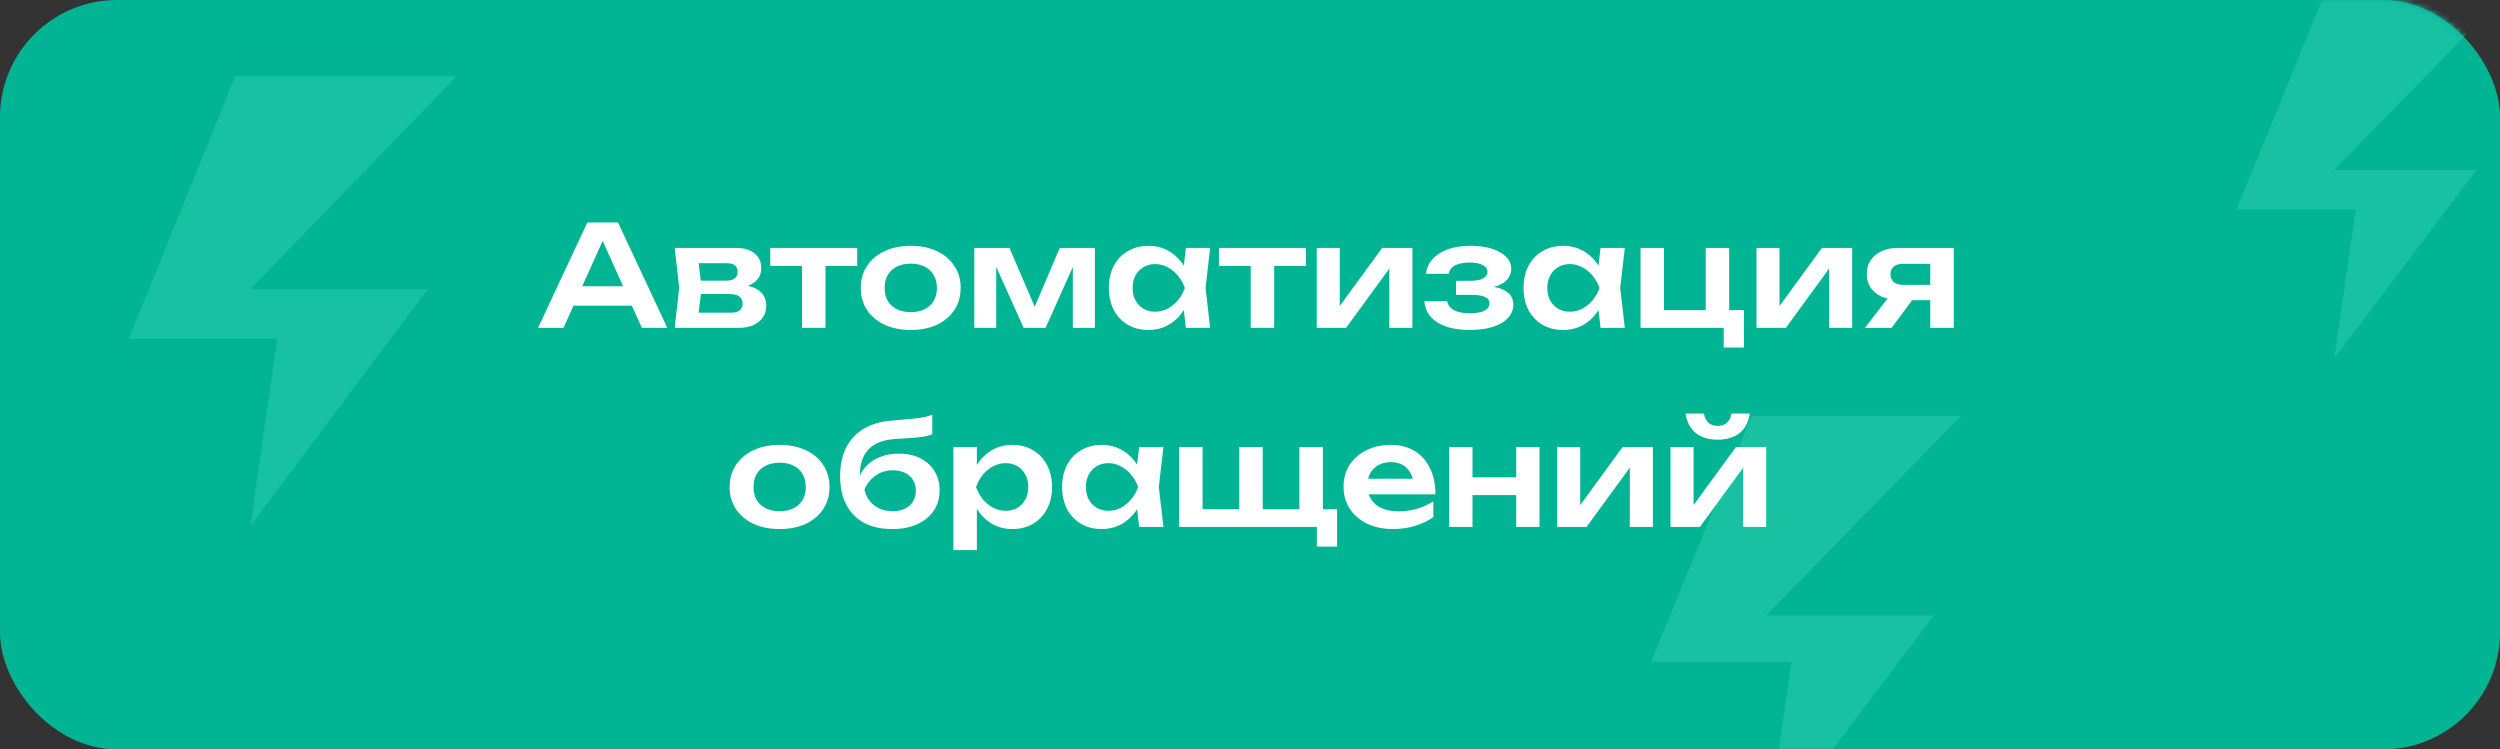 <?xml version="1.0" encoding="UTF-8"?> <svg xmlns="http://www.w3.org/2000/svg" width="427" height="128" viewBox="0 0 427 128" fill="none"><rect x="0" y="0" width="427" height="128" fill="#333333" stroke="none"/> <rect x="0.5" y="0.5" width="426" height="127" rx="19.5" fill="#01B494"></rect> <rect x="0.5" y="0.5" width="426" height="127" rx="19.5" stroke="#01B494"></rect> <mask id="mask0_945_17081" style="mask-type:alpha" maskUnits="userSpaceOnUse" x="0" y="0" width="427" height="128"> <rect width="427" height="128" rx="20" fill="#EDF7F4"></rect> </mask> <g mask="url(#mask0_945_17081)"> <path fill-rule="evenodd" clip-rule="evenodd" d="M396.616 0H427L398.692 29.009H423.018L398.692 61.221L402.368 35.749H382L396.616 0Z" fill="#17C1A2"></path> <path fill-rule="evenodd" clip-rule="evenodd" d="M40.189 13H78L42.772 49.409H73.044L42.772 89.837L47.347 57.868H22L40.189 13Z" fill="#17C1A2"></path> <path fill-rule="evenodd" clip-rule="evenodd" d="M299.215 71H335L301.659 105.117H330.31L301.659 143L305.989 113.043H282L299.215 71Z" fill="#17C1A2"></path> </g> <path d="M96.601 52.208V48.896H109.081V52.208H96.601ZM105.553 38L113.977 56H109.633L102.265 39.656H103.609L96.241 56H91.897L100.321 38H105.553ZM115.242 56L116.01 49.184L115.242 42.344H125.754C127.066 42.344 128.106 42.656 128.874 43.28C129.642 43.888 130.026 44.72 130.026 45.776C130.026 46.768 129.642 47.576 128.874 48.2C128.106 48.808 127.034 49.168 125.658 49.28L125.946 48.608C127.546 48.656 128.762 48.992 129.594 49.616C130.442 50.224 130.866 51.08 130.866 52.184C130.866 53.368 130.434 54.304 129.57 54.992C128.722 55.664 127.554 56 126.066 56H115.242ZM119.106 55.112L117.57 53.408H124.842C125.53 53.408 126.034 53.272 126.354 53C126.674 52.712 126.834 52.312 126.834 51.8C126.834 51.336 126.658 50.96 126.306 50.672C125.954 50.368 125.378 50.216 124.578 50.216H118.386V47.936H124.05C124.722 47.936 125.21 47.8 125.514 47.528C125.834 47.256 125.994 46.888 125.994 46.424C125.994 45.992 125.85 45.64 125.562 45.368C125.29 45.096 124.842 44.96 124.218 44.96H117.594L119.106 43.256L119.85 49.184L119.106 55.112ZM136.983 43.736H140.991V56H136.983V43.736ZM131.559 42.344H146.415V45.416H131.559V42.344ZM155.559 56.36C153.863 56.36 152.375 56.064 151.095 55.472C149.815 54.864 148.815 54.024 148.095 52.952C147.375 51.864 147.015 50.608 147.015 49.184C147.015 47.744 147.375 46.488 148.095 45.416C148.815 44.328 149.815 43.488 151.095 42.896C152.375 42.288 153.863 41.984 155.559 41.984C157.255 41.984 158.743 42.288 160.023 42.896C161.303 43.488 162.295 44.328 162.999 45.416C163.719 46.488 164.079 47.744 164.079 49.184C164.079 50.608 163.719 51.864 162.999 52.952C162.295 54.024 161.303 54.864 160.023 55.472C158.743 56.064 157.255 56.36 155.559 56.36ZM155.559 53.312C156.487 53.312 157.279 53.144 157.935 52.808C158.607 52.472 159.119 52 159.471 51.392C159.839 50.768 160.023 50.032 160.023 49.184C160.023 48.32 159.839 47.584 159.471 46.976C159.119 46.352 158.607 45.872 157.935 45.536C157.279 45.2 156.487 45.032 155.559 45.032C154.647 45.032 153.855 45.2 153.183 45.536C152.511 45.872 151.991 46.352 151.623 46.976C151.271 47.584 151.095 48.32 151.095 49.184C151.095 50.032 151.271 50.768 151.623 51.392C151.991 52 152.511 52.472 153.183 52.808C153.855 53.144 154.647 53.312 155.559 53.312ZM166.414 56V42.344H172.414L177.382 53.912H176.086L181.006 42.344H187.006V56H183.238V43.784H184.054L178.582 56H174.838L169.366 43.832L170.158 43.808V56H166.414ZM202.543 56L201.967 51.008L202.615 49.184L201.967 47.384L202.543 42.344H206.695L205.903 49.184L206.695 56H202.543ZM203.599 49.184C203.343 50.624 202.871 51.888 202.183 52.976C201.511 54.048 200.655 54.88 199.615 55.472C198.591 56.064 197.439 56.36 196.159 56.36C194.831 56.36 193.655 56.064 192.631 55.472C191.607 54.864 190.807 54.024 190.231 52.952C189.671 51.864 189.391 50.608 189.391 49.184C189.391 47.744 189.671 46.488 190.231 45.416C190.807 44.328 191.607 43.488 192.631 42.896C193.655 42.288 194.831 41.984 196.159 41.984C197.439 41.984 198.591 42.28 199.615 42.872C200.655 43.464 201.519 44.304 202.207 45.392C202.895 46.464 203.359 47.728 203.599 49.184ZM193.447 49.184C193.447 49.984 193.607 50.688 193.927 51.296C194.263 51.904 194.719 52.384 195.295 52.736C195.871 53.072 196.535 53.24 197.287 53.24C198.039 53.24 198.743 53.072 199.399 52.736C200.071 52.384 200.663 51.904 201.175 51.296C201.687 50.688 202.087 49.984 202.375 49.184C202.087 48.384 201.687 47.68 201.175 47.072C200.663 46.448 200.071 45.968 199.399 45.632C198.743 45.28 198.039 45.104 197.287 45.104C196.535 45.104 195.871 45.28 195.295 45.632C194.719 45.968 194.263 46.448 193.927 47.072C193.607 47.68 193.447 48.384 193.447 49.184ZM213.623 43.736H217.631V56H213.623V43.736ZM208.199 42.344H223.055V45.416H208.199V42.344ZM224.891 56V42.344H228.827V53.888L227.843 53.624L236.075 42.344H241.235V56H237.299V44.24L238.283 44.528L229.907 56H224.891ZM250.994 56.36C249.474 56.36 248.146 56.168 247.01 55.784C245.874 55.384 244.986 54.816 244.346 54.08C243.706 53.328 243.354 52.448 243.29 51.44H247.178C247.29 52.112 247.674 52.624 248.33 52.976C248.986 53.328 249.874 53.504 250.994 53.504C252.066 53.504 252.898 53.368 253.49 53.096C254.098 52.808 254.402 52.368 254.402 51.776C254.402 51.296 254.146 50.944 253.634 50.72C253.138 50.48 252.338 50.36 251.234 50.36H248.69V47.96H251.162C252.154 47.96 252.882 47.816 253.346 47.528C253.826 47.24 254.066 46.88 254.066 46.448C254.066 45.92 253.786 45.52 253.226 45.248C252.682 44.976 251.946 44.84 251.018 44.84C249.994 44.84 249.17 45 248.546 45.32C247.922 45.64 247.554 46.12 247.442 46.76H243.578C243.642 45.88 243.978 45.08 244.586 44.36C245.194 43.64 246.05 43.064 247.154 42.632C248.274 42.2 249.618 41.984 251.186 41.984C252.578 41.984 253.794 42.152 254.834 42.488C255.874 42.824 256.682 43.288 257.258 43.88C257.834 44.472 258.122 45.152 258.122 45.92C258.122 46.528 257.93 47.088 257.546 47.6C257.178 48.112 256.578 48.52 255.746 48.824C254.93 49.128 253.858 49.28 252.53 49.28V48.872C254.434 48.792 255.898 49.024 256.922 49.568C257.962 50.112 258.482 50.944 258.482 52.064C258.482 52.88 258.186 53.616 257.594 54.272C257.018 54.928 256.17 55.44 255.05 55.808C253.93 56.176 252.578 56.36 250.994 56.36ZM273.371 56L272.795 51.008L273.443 49.184L272.795 47.384L273.371 42.344H277.523L276.731 49.184L277.523 56H273.371ZM274.427 49.184C274.171 50.624 273.699 51.888 273.011 52.976C272.339 54.048 271.483 54.88 270.443 55.472C269.419 56.064 268.267 56.36 266.987 56.36C265.659 56.36 264.483 56.064 263.459 55.472C262.435 54.864 261.635 54.024 261.059 52.952C260.499 51.864 260.219 50.608 260.219 49.184C260.219 47.744 260.499 46.488 261.059 45.416C261.635 44.328 262.435 43.488 263.459 42.896C264.483 42.288 265.659 41.984 266.987 41.984C268.267 41.984 269.419 42.28 270.443 42.872C271.483 43.464 272.347 44.304 273.035 45.392C273.723 46.464 274.187 47.728 274.427 49.184ZM264.275 49.184C264.275 49.984 264.435 50.688 264.755 51.296C265.091 51.904 265.547 52.384 266.123 52.736C266.699 53.072 267.363 53.24 268.115 53.24C268.867 53.24 269.571 53.072 270.227 52.736C270.899 52.384 271.491 51.904 272.003 51.296C272.515 50.688 272.915 49.984 273.203 49.184C272.915 48.384 272.515 47.68 272.003 47.072C271.491 46.448 270.899 45.968 270.227 45.632C269.571 45.28 268.867 45.104 268.115 45.104C267.363 45.104 266.699 45.28 266.123 45.632C265.547 45.968 265.091 46.448 264.755 47.072C264.435 47.68 264.275 48.384 264.275 49.184ZM295.347 42.344V53.768L294.555 52.976H297.867V59.36H294.411V55.208L295.107 56H280.203V42.344H284.211V53.768L283.563 52.976H292.059L291.339 53.768V42.344H295.347ZM300.008 56V42.344H303.944V53.888L302.96 53.624L311.192 42.344H316.352V56H312.416V44.24L313.4 44.528L305.024 56H300.008ZM330.839 48.656V51.272H324.119L324.071 51.176C323.031 51.176 322.119 51 321.335 50.648C320.551 50.28 319.935 49.768 319.487 49.112C319.055 48.44 318.839 47.664 318.839 46.784C318.839 45.904 319.055 45.136 319.487 44.48C319.935 43.808 320.551 43.288 321.335 42.92C322.119 42.536 323.031 42.344 324.071 42.344H333.695V56H329.687V43.4L330.887 45.056H325.031C324.359 45.056 323.831 45.216 323.447 45.536C323.079 45.84 322.895 46.272 322.895 46.832C322.895 47.392 323.079 47.84 323.447 48.176C323.831 48.496 324.359 48.656 325.031 48.656H330.839ZM327.815 49.616L323.087 56H318.527L323.447 49.616H327.815ZM133.164 90.36C131.468 90.36 129.98 90.064 128.7 89.472C127.42 88.864 126.42 88.024 125.7 86.952C124.98 85.864 124.62 84.608 124.62 83.184C124.62 81.744 124.98 80.488 125.7 79.416C126.42 78.328 127.42 77.488 128.7 76.896C129.98 76.288 131.468 75.984 133.164 75.984C134.86 75.984 136.348 76.288 137.628 76.896C138.908 77.488 139.9 78.328 140.604 79.416C141.324 80.488 141.684 81.744 141.684 83.184C141.684 84.608 141.324 85.864 140.604 86.952C139.9 88.024 138.908 88.864 137.628 89.472C136.348 90.064 134.86 90.36 133.164 90.36ZM133.164 87.312C134.092 87.312 134.884 87.144 135.54 86.808C136.212 86.472 136.724 86 137.076 85.392C137.444 84.768 137.628 84.032 137.628 83.184C137.628 82.32 137.444 81.584 137.076 80.976C136.724 80.352 136.212 79.872 135.54 79.536C134.884 79.2 134.092 79.032 133.164 79.032C132.252 79.032 131.46 79.2 130.788 79.536C130.116 79.872 129.596 80.352 129.228 80.976C128.876 81.584 128.7 82.32 128.7 83.184C128.7 84.032 128.876 84.768 129.228 85.392C129.596 86 130.116 86.472 130.788 86.808C131.46 87.144 132.252 87.312 133.164 87.312ZM152.396 90.36C150.524 90.36 148.924 90.008 147.596 89.304C146.268 88.584 145.252 87.552 144.548 86.208C143.844 84.864 143.492 83.24 143.492 81.336C143.492 78.504 144.252 76.272 145.772 74.64C147.292 73.008 149.468 72.072 152.3 71.832C153.452 71.736 154.404 71.656 155.156 71.592C155.908 71.528 156.524 71.464 157.004 71.4C157.5 71.32 157.916 71.24 158.252 71.16C158.588 71.064 158.916 70.96 159.236 70.848V74.184C158.9 74.312 158.468 74.432 157.94 74.544C157.428 74.64 156.772 74.72 155.972 74.784C155.188 74.848 154.22 74.912 153.068 74.976C150.972 75.072 149.412 75.648 148.388 76.704C147.364 77.76 146.852 79.28 146.852 81.264V81.912L146.708 81.624C147.028 80.76 147.516 80.016 148.172 79.392C148.828 78.768 149.612 78.296 150.524 77.976C151.452 77.64 152.452 77.472 153.524 77.472C154.916 77.472 156.132 77.736 157.172 78.264C158.212 78.776 159.02 79.504 159.596 80.448C160.188 81.392 160.484 82.496 160.484 83.76C160.484 85.088 160.148 86.248 159.476 87.24C158.804 88.232 157.86 89 156.644 89.544C155.444 90.088 154.028 90.36 152.396 90.36ZM152.492 87.312C153.292 87.312 153.988 87.168 154.58 86.88C155.172 86.592 155.628 86.184 155.948 85.656C156.268 85.128 156.428 84.512 156.428 83.808C156.428 83.104 156.268 82.496 155.948 81.984C155.628 81.456 155.172 81.048 154.58 80.76C153.988 80.472 153.292 80.328 152.492 80.328C151.388 80.328 150.412 80.624 149.564 81.216C148.716 81.792 148.076 82.6 147.644 83.64C147.9 84.76 148.46 85.656 149.324 86.328C150.204 86.984 151.26 87.312 152.492 87.312ZM162.84 76.344H166.848V80.688L166.68 81.216V84.504L166.848 85.488V93.96H162.84V76.344ZM165.456 83.184C165.728 81.728 166.2 80.464 166.872 79.392C167.56 78.304 168.416 77.464 169.44 76.872C170.48 76.28 171.632 75.984 172.896 75.984C174.24 75.984 175.416 76.288 176.424 76.896C177.448 77.488 178.248 78.328 178.824 79.416C179.4 80.488 179.688 81.744 179.688 83.184C179.688 84.608 179.4 85.864 178.824 86.952C178.248 88.024 177.448 88.864 176.424 89.472C175.416 90.064 174.24 90.36 172.896 90.36C171.616 90.36 170.464 90.064 169.44 89.472C168.432 88.88 167.584 88.048 166.896 86.976C166.208 85.888 165.728 84.624 165.456 83.184ZM175.632 83.184C175.632 82.384 175.464 81.68 175.128 81.072C174.808 80.448 174.36 79.968 173.784 79.632C173.208 79.28 172.544 79.104 171.792 79.104C171.04 79.104 170.328 79.28 169.656 79.632C168.984 79.968 168.392 80.448 167.88 81.072C167.384 81.68 166.992 82.384 166.704 83.184C166.992 83.984 167.384 84.688 167.88 85.296C168.392 85.904 168.984 86.384 169.656 86.736C170.328 87.072 171.04 87.24 171.792 87.24C172.544 87.24 173.208 87.072 173.784 86.736C174.36 86.384 174.808 85.904 175.128 85.296C175.464 84.688 175.632 83.984 175.632 83.184ZM194.563 90L193.987 85.008L194.635 83.184L193.987 81.384L194.563 76.344H198.715L197.923 83.184L198.715 90H194.563ZM195.619 83.184C195.363 84.624 194.891 85.888 194.203 86.976C193.531 88.048 192.675 88.88 191.635 89.472C190.611 90.064 189.459 90.36 188.179 90.36C186.851 90.36 185.675 90.064 184.651 89.472C183.627 88.864 182.827 88.024 182.251 86.952C181.691 85.864 181.411 84.608 181.411 83.184C181.411 81.744 181.691 80.488 182.251 79.416C182.827 78.328 183.627 77.488 184.651 76.896C185.675 76.288 186.851 75.984 188.179 75.984C189.459 75.984 190.611 76.28 191.635 76.872C192.675 77.464 193.539 78.304 194.227 79.392C194.915 80.464 195.379 81.728 195.619 83.184ZM185.467 83.184C185.467 83.984 185.627 84.688 185.947 85.296C186.283 85.904 186.739 86.384 187.315 86.736C187.891 87.072 188.555 87.24 189.307 87.24C190.059 87.24 190.763 87.072 191.419 86.736C192.091 86.384 192.683 85.904 193.195 85.296C193.707 84.688 194.107 83.984 194.395 83.184C194.107 82.384 193.707 81.68 193.195 81.072C192.683 80.448 192.091 79.968 191.419 79.632C190.763 79.28 190.059 79.104 189.307 79.104C188.555 79.104 187.891 79.28 187.315 79.632C186.739 79.968 186.283 80.448 185.947 81.072C185.627 81.68 185.467 82.384 185.467 83.184ZM225.947 76.344V88.2L224.723 86.976H228.371V93.36H224.915V89.064L226.115 90H201.395V76.344H205.403V88.2L204.179 86.976H212.747L211.667 88.2V76.344H215.675V88.2L214.451 86.976H223.019L221.939 88.2V76.344H225.947ZM237.904 90.36C236.288 90.36 234.84 90.064 233.56 89.472C232.296 88.864 231.296 88.016 230.56 86.928C229.84 85.84 229.479 84.576 229.479 83.136C229.479 81.712 229.824 80.464 230.512 79.392C231.216 78.32 232.176 77.488 233.392 76.896C234.608 76.288 235.992 75.984 237.544 75.984C239.128 75.984 240.488 76.336 241.624 77.04C242.76 77.728 243.632 78.704 244.24 79.968C244.864 81.232 245.176 82.72 245.176 84.432H232.696V81.768H243.016L241.456 82.728C241.391 81.928 241.192 81.248 240.856 80.688C240.536 80.128 240.096 79.696 239.536 79.392C238.976 79.088 238.32 78.936 237.568 78.936C236.752 78.936 236.04 79.104 235.432 79.44C234.84 79.76 234.376 80.216 234.04 80.808C233.72 81.384 233.56 82.064 233.56 82.848C233.56 83.792 233.768 84.6 234.184 85.272C234.6 85.944 235.208 86.456 236.008 86.808C236.808 87.16 237.776 87.336 238.912 87.336C239.936 87.336 240.968 87.192 242.008 86.904C243.048 86.6 243.984 86.176 244.816 85.632V88.32C243.92 88.96 242.872 89.464 241.672 89.832C240.488 90.184 239.232 90.36 237.904 90.36ZM247.52 76.344H251.504V90H247.52V76.344ZM258.968 76.344H262.952V90H258.968V76.344ZM249.8 81.528H260.528V84.552H249.8V81.528ZM265.965 90V76.344H269.901V87.888L268.917 87.624L277.149 76.344H282.309V90H278.373V78.24L279.357 78.528L270.981 90H265.965ZM285.325 90V76.344H289.261V87.888L288.277 87.624L296.509 76.344H301.669V90H297.733V78.24L298.717 78.528L290.341 90H285.325ZM293.389 75.096C291.837 75.096 290.589 74.72 289.645 73.968C288.701 73.2 288.117 72.088 287.893 70.632H291.037C291.149 71.32 291.405 71.848 291.805 72.216C292.221 72.568 292.749 72.744 293.389 72.744C294.029 72.744 294.549 72.568 294.949 72.216C295.349 71.848 295.613 71.32 295.741 70.632H298.861C298.653 72.088 298.069 73.2 297.109 73.968C296.165 74.72 294.925 75.096 293.389 75.096Z" fill="white"></path> </svg> 
